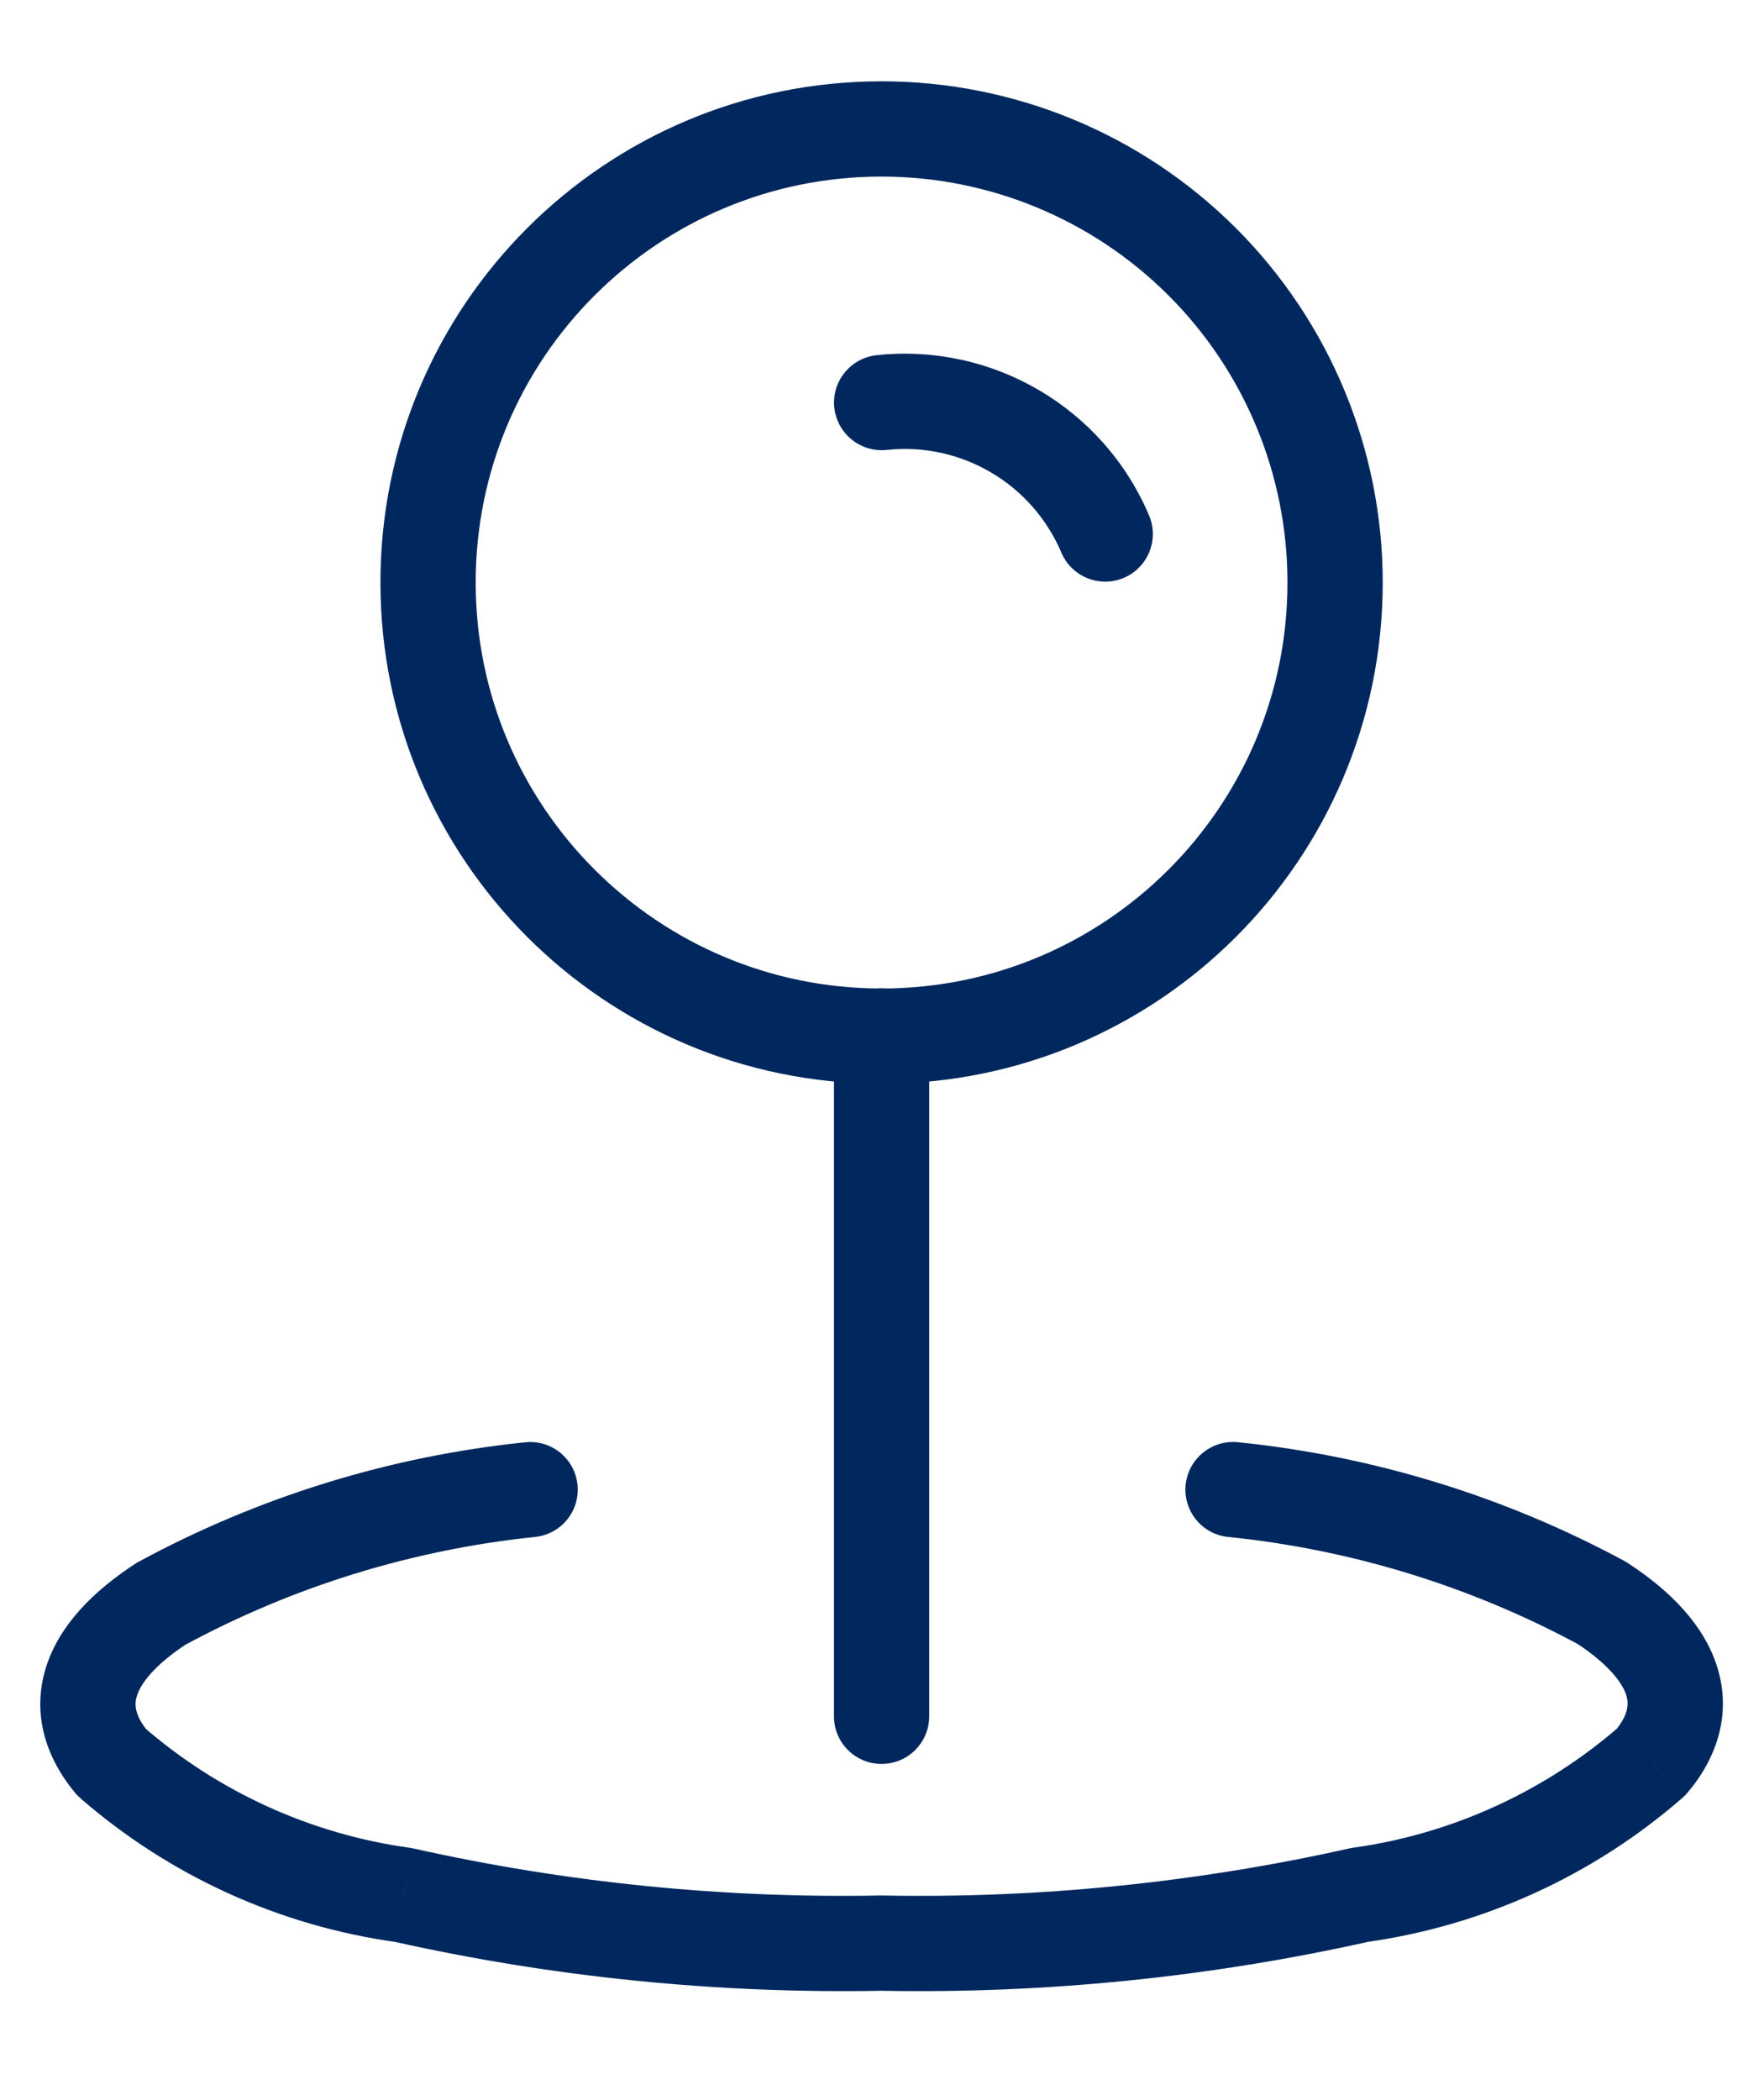 <svg width="21" height="25" viewBox="0 0 21 25" fill="none" xmlns="http://www.w3.org/2000/svg">
<g id="icon" clip-path="url(#clip0_7569_39)">
<g id="Vector">
<path id="Vector-15" fill-rule="evenodd" clip-rule="evenodd" d="M15.894 6.934C15.894 9.916 13.477 12.334 10.495 12.334C7.513 12.334 5.096 9.916 5.096 6.934C5.096 3.952 7.513 1.535 10.495 1.535C11.927 1.535 13.3 2.104 14.313 3.117C15.325 4.129 15.894 5.502 15.894 6.934Z" stroke="#00285E" stroke-width="1.134" stroke-linecap="round" stroke-linejoin="round"/>
<path id="Vector-16" d="M11.062 12.332C11.062 12.019 10.808 11.765 10.495 11.765C10.182 11.765 9.928 12.019 9.928 12.332H11.062ZM9.928 20.431C9.928 20.744 10.182 20.998 10.495 20.998C10.808 20.998 11.062 20.744 11.062 20.431H9.928ZM10.436 4.228C10.125 4.262 9.899 4.541 9.932 4.852C9.966 5.163 10.245 5.389 10.556 5.356L10.436 4.228ZM12.635 6.578C12.758 6.867 13.091 7.001 13.379 6.879C13.667 6.756 13.801 6.424 13.679 6.135L12.635 6.578ZM6.369 18.296C6.681 18.264 6.907 17.986 6.875 17.674C6.843 17.363 6.564 17.136 6.253 17.169L6.369 18.296ZM1.919 19.09L1.649 18.592C1.635 18.599 1.622 18.607 1.61 18.615L1.919 19.09ZM1.331 20.98L0.894 21.342C0.914 21.365 0.935 21.387 0.959 21.408L1.331 20.98ZM4.806 22.559L4.93 22.006C4.914 22.002 4.899 22 4.884 21.997L4.806 22.559ZM10.495 23.131L10.506 22.564C10.499 22.564 10.492 22.564 10.484 22.564L10.495 23.131ZM16.184 22.558L16.106 21.996C16.091 21.998 16.076 22.001 16.061 22.004L16.184 22.558ZM19.66 20.972L20.032 21.399C20.055 21.379 20.076 21.358 20.095 21.334L19.66 20.972ZM19.071 19.082L19.381 18.608C19.368 18.599 19.355 18.591 19.34 18.583L19.071 19.082ZM14.736 17.168C14.425 17.137 14.147 17.364 14.115 17.675C14.084 17.987 14.31 18.265 14.622 18.296L14.736 17.168ZM9.928 12.332V20.431H11.062V12.332H9.928ZM10.556 5.356C11.443 5.261 12.287 5.758 12.635 6.578L13.679 6.135C13.136 4.855 11.819 4.081 10.436 4.228L10.556 5.356ZM6.253 17.169C4.639 17.335 3.075 17.819 1.649 18.592L2.189 19.589C3.484 18.887 4.904 18.448 6.369 18.296L6.253 17.169ZM1.61 18.615C1.107 18.943 0.703 19.35 0.547 19.85C0.378 20.392 0.538 20.912 0.894 21.342L1.767 20.618C1.598 20.415 1.599 20.285 1.63 20.187C1.673 20.049 1.826 19.828 2.228 19.565L1.61 18.615ZM0.959 21.408C2.022 22.332 3.332 22.928 4.729 23.12L4.884 21.997C3.705 21.835 2.6 21.332 1.703 20.552L0.959 21.408ZM4.683 23.112C6.593 23.539 8.548 23.735 10.506 23.698L10.484 22.564C8.617 22.6 6.752 22.413 4.93 22.006L4.683 23.112ZM10.484 23.698C12.442 23.735 14.397 23.538 16.308 23.111L16.061 22.004C14.238 22.412 12.373 22.6 10.506 22.564L10.484 23.698ZM16.262 23.119C17.66 22.924 18.97 22.326 20.032 21.399L19.287 20.545C18.39 21.327 17.285 21.832 16.106 21.996L16.262 23.119ZM20.095 21.334C20.453 20.906 20.612 20.386 20.443 19.844C20.287 19.344 19.884 18.936 19.381 18.608L18.761 19.556C19.164 19.82 19.317 20.042 19.361 20.181C19.391 20.279 19.392 20.407 19.224 20.609L20.095 21.334ZM19.34 18.583C17.914 17.813 16.349 17.332 14.736 17.168L14.622 18.296C16.086 18.445 17.507 18.882 18.802 19.581L19.34 18.583Z" fill="#00285E"/>
</g>
</g>
<defs>
<clipPath id="clip0_7569_39">
<rect width="20.408" height="23.432" fill="white" transform="translate(0.291 0.779)"/>
</clipPath>
</defs>
</svg>
